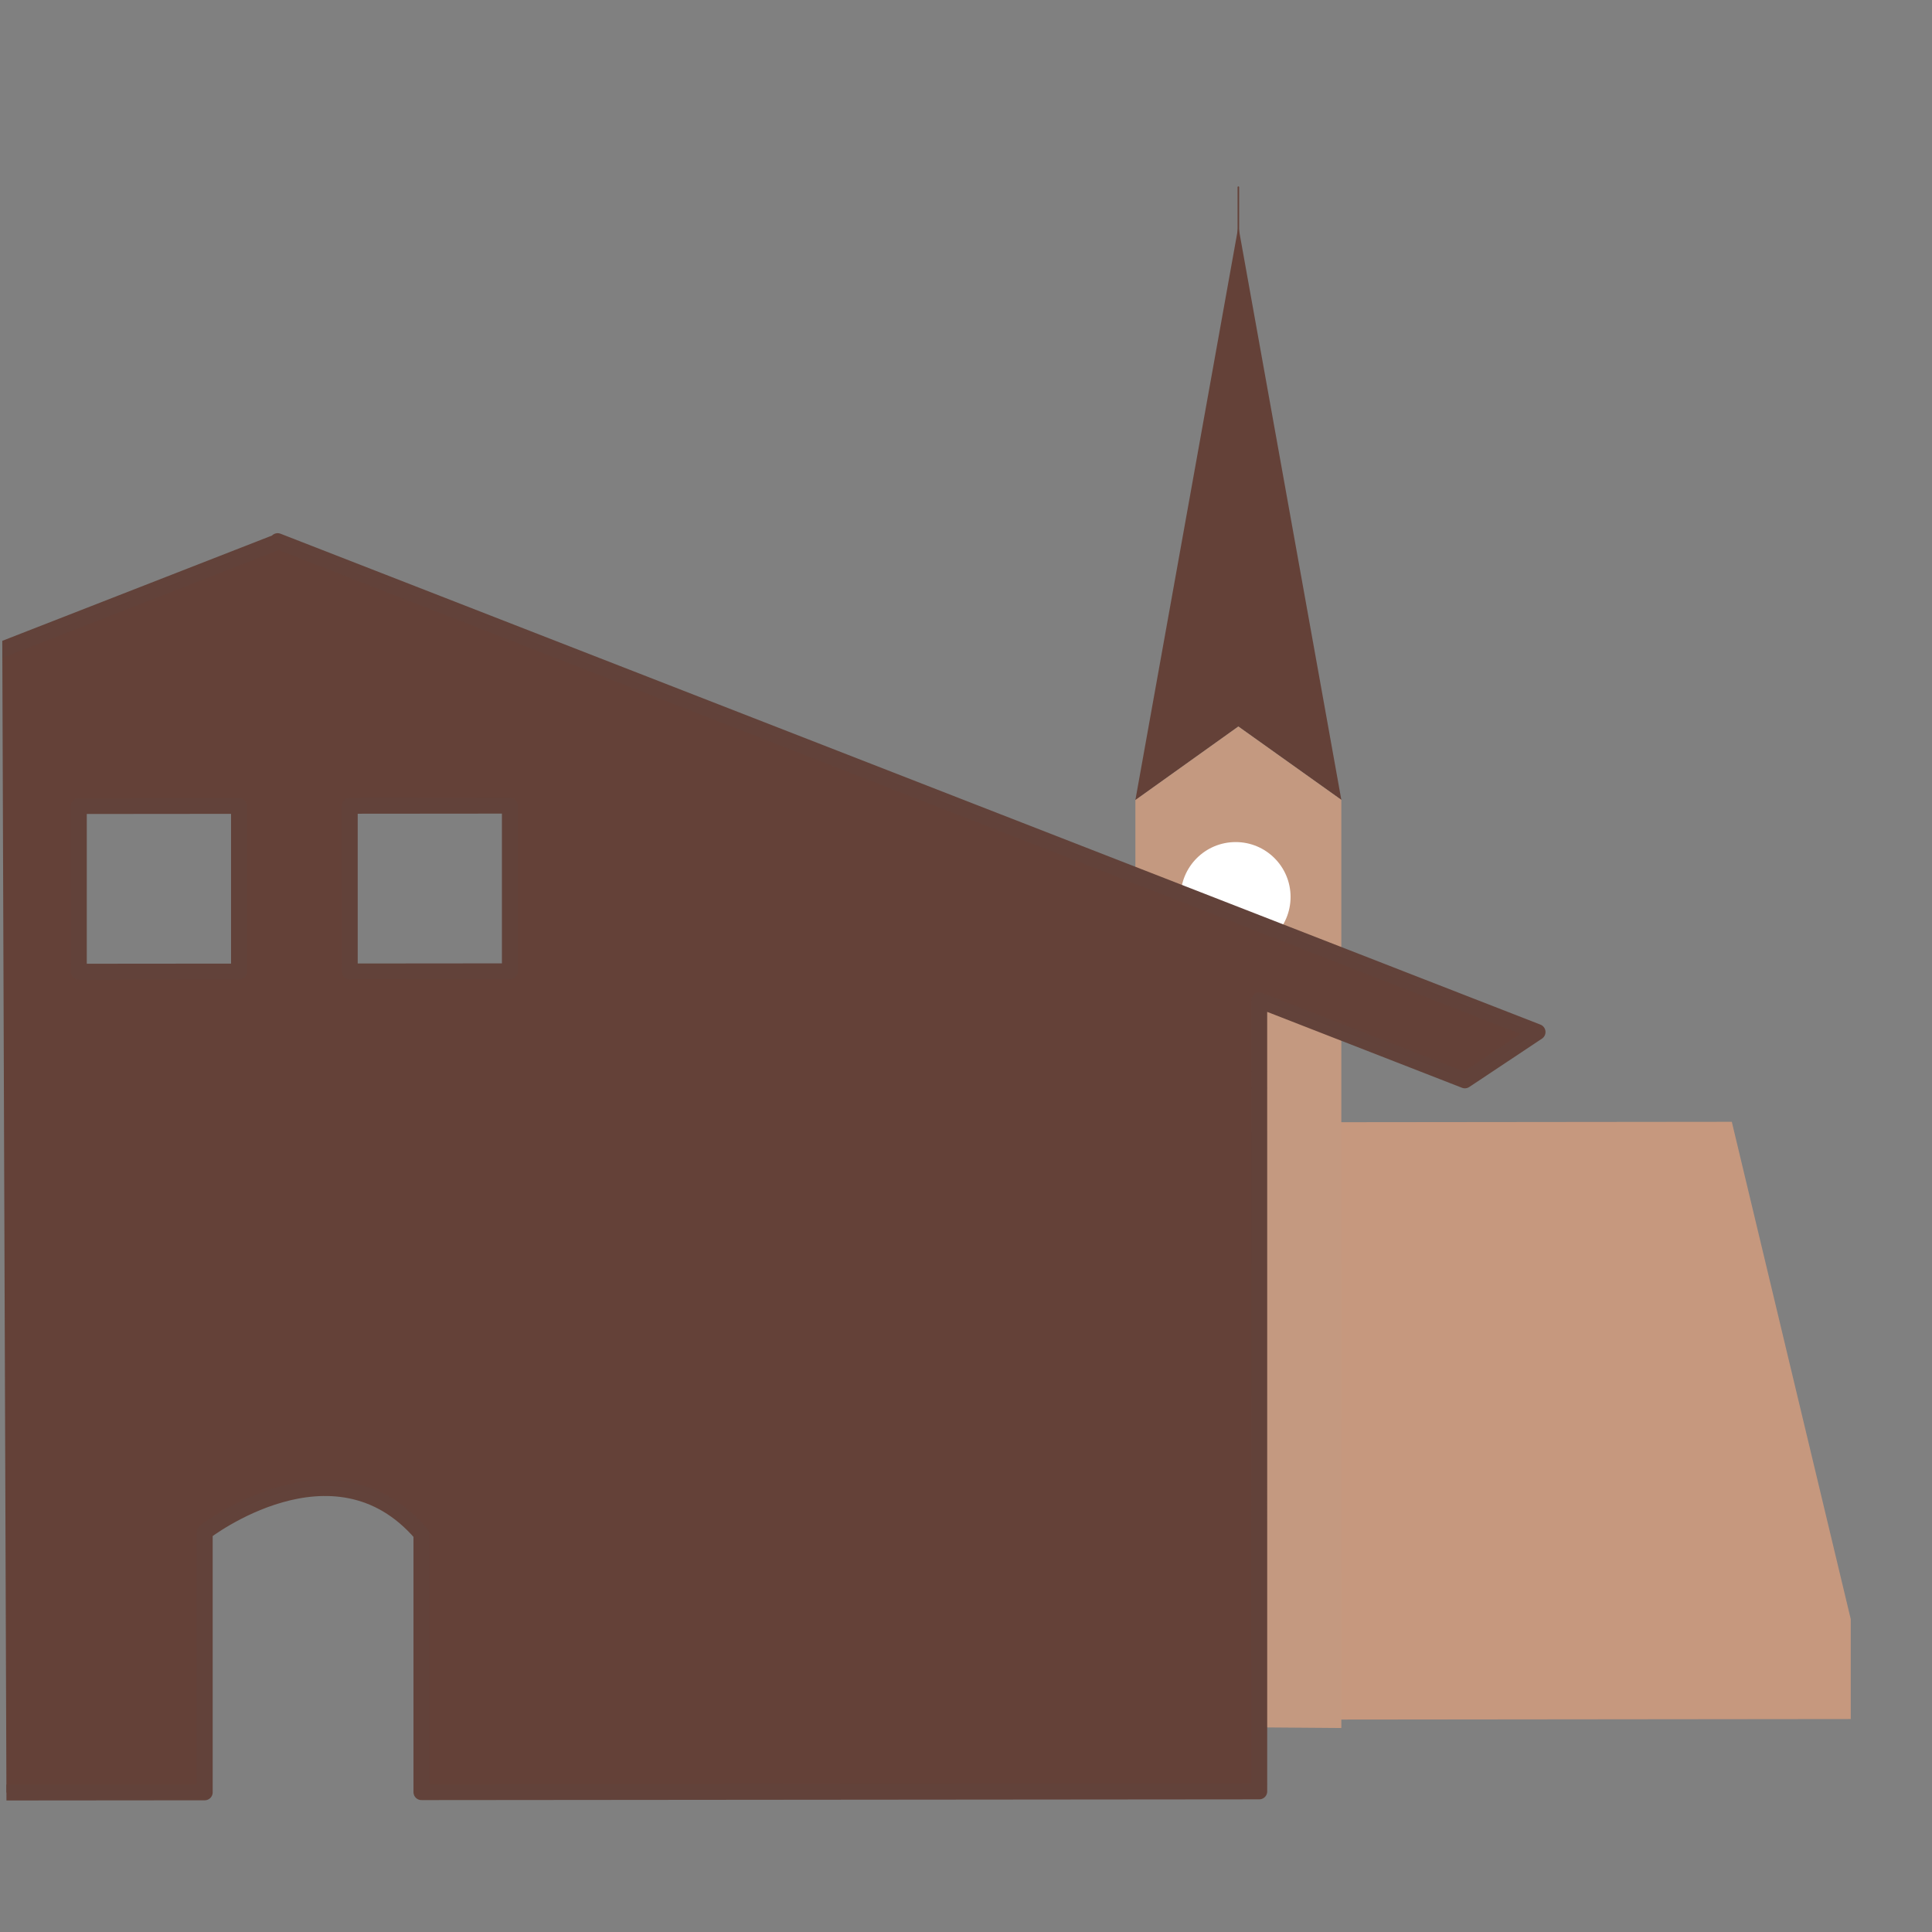<?xml version="1.0" encoding="UTF-8" standalone="no"?>
<!DOCTYPE svg PUBLIC "-//W3C//DTD SVG 1.1//EN" "http://www.w3.org/Graphics/SVG/1.1/DTD/svg11.dtd">
<svg width="100%" height="100%" viewBox="0 0 1255 1255" version="1.1" xmlns="http://www.w3.org/2000/svg" xmlns:xlink="http://www.w3.org/1999/xlink" xml:space="preserve" xmlns:serif="http://www.serif.com/" style="fill-rule:evenodd;clip-rule:evenodd;stroke-linecap:round;stroke-linejoin:round;stroke-miterlimit:1.5;">
    <rect x="0" y="0" width="1255" height="1255" fill="#808080" stroke="none"/>
    <g transform="matrix(1,0,0,1,-7024.76,-1293.08)">
        <g id="HauzenBerg" transform="matrix(0.446,-0.002,0.004,1.113,7024.76,1297.55)">
            <rect x="0" y="0" width="2804.17" height="1122.92" style="fill:none;"/>
            <clipPath id="_clip1">
                <rect x="0" y="0" width="2804.17" height="1122.92"/>
            </clipPath>
            <g clip-path="url(#_clip1)">
                <g transform="matrix(4.333,0.006,-0.016,1.735,-47135.5,-3818.83)">
                    <path d="M11314.7,2539.05L11468.4,2539.05L11508.4,2706.39L11508.4,2739.99L11315.2,2739.99L11314.7,2539.05Z" style="fill:rgb(198,152,126);"/>
                </g>
                <g transform="matrix(13.564,0.019,-0.049,5.431,-1840.79,189.982)">
                    <g transform="matrix(0.451,0,0,0.451,-60.006,-278.445)">
                        <path d="M704,728.044L728.517,710.537L753.034,728.044L753.034,728.027L728.517,591.436L704,728.027L728.517,591.436" style="fill:rgb(100,65,56);"/>
                    </g>
                    <g transform="matrix(0.451,0,0,0.451,-60.006,-278.445)">
                        <path d="M704,728.044L728.517,710.537L753.034,728.044L753.034,728.027L753.034,949.195L704,948.769L704,728.027" style="fill:rgb(196,153,128);"/>
                    </g>
                    <g transform="matrix(0.451,0,0,0.451,-60.006,-274.209)">
                        <path d="M728.517,591.436L728.517,572.633" style="fill:none;stroke:rgb(100,65,56);stroke-width:0.37px;"/>
                    </g>
                    <g transform="matrix(0.24,0,0,0.24,-1053.41,-50.44)">
                        <circle cx="5506.96" cy="461.534" r="24.59" style="fill:white;"/>
                    </g>
                </g>
                <g transform="matrix(20.178,0.029,-0.072,8.08,-6348.72,-821.481)">
                    <g id="Ebene-1" serif:id="Ebene 1">
                        <path d="M351.797,170.233L340.238,170.233L340.238,158.266L351.797,158.266L351.797,170.233ZM332.245,170.233L320.682,170.233L320.682,158.266L332.245,158.266L332.245,170.233ZM335.034,139.146L334.991,139.216L255.821,170.073L261.49,173.396L272.552,169.083L272.552,229.516L329.768,229.516L329.768,210.713C329.768,210.713 339.091,203.487 345.412,210.861L345.412,229.516L405.884,229.516L405.884,172.37L420.728,178.171L425.973,174.685L335.034,139.146Z" style="fill:rgb(100,65,56);fill-rule:nonzero;stroke:rgb(98,66,58);stroke-width:1.15px;stroke-linecap:butt;stroke-linejoin:miter;stroke-miterlimit:10;"/>
                    </g>
                </g>
            </g>
        </g>
    </g>
</svg>
